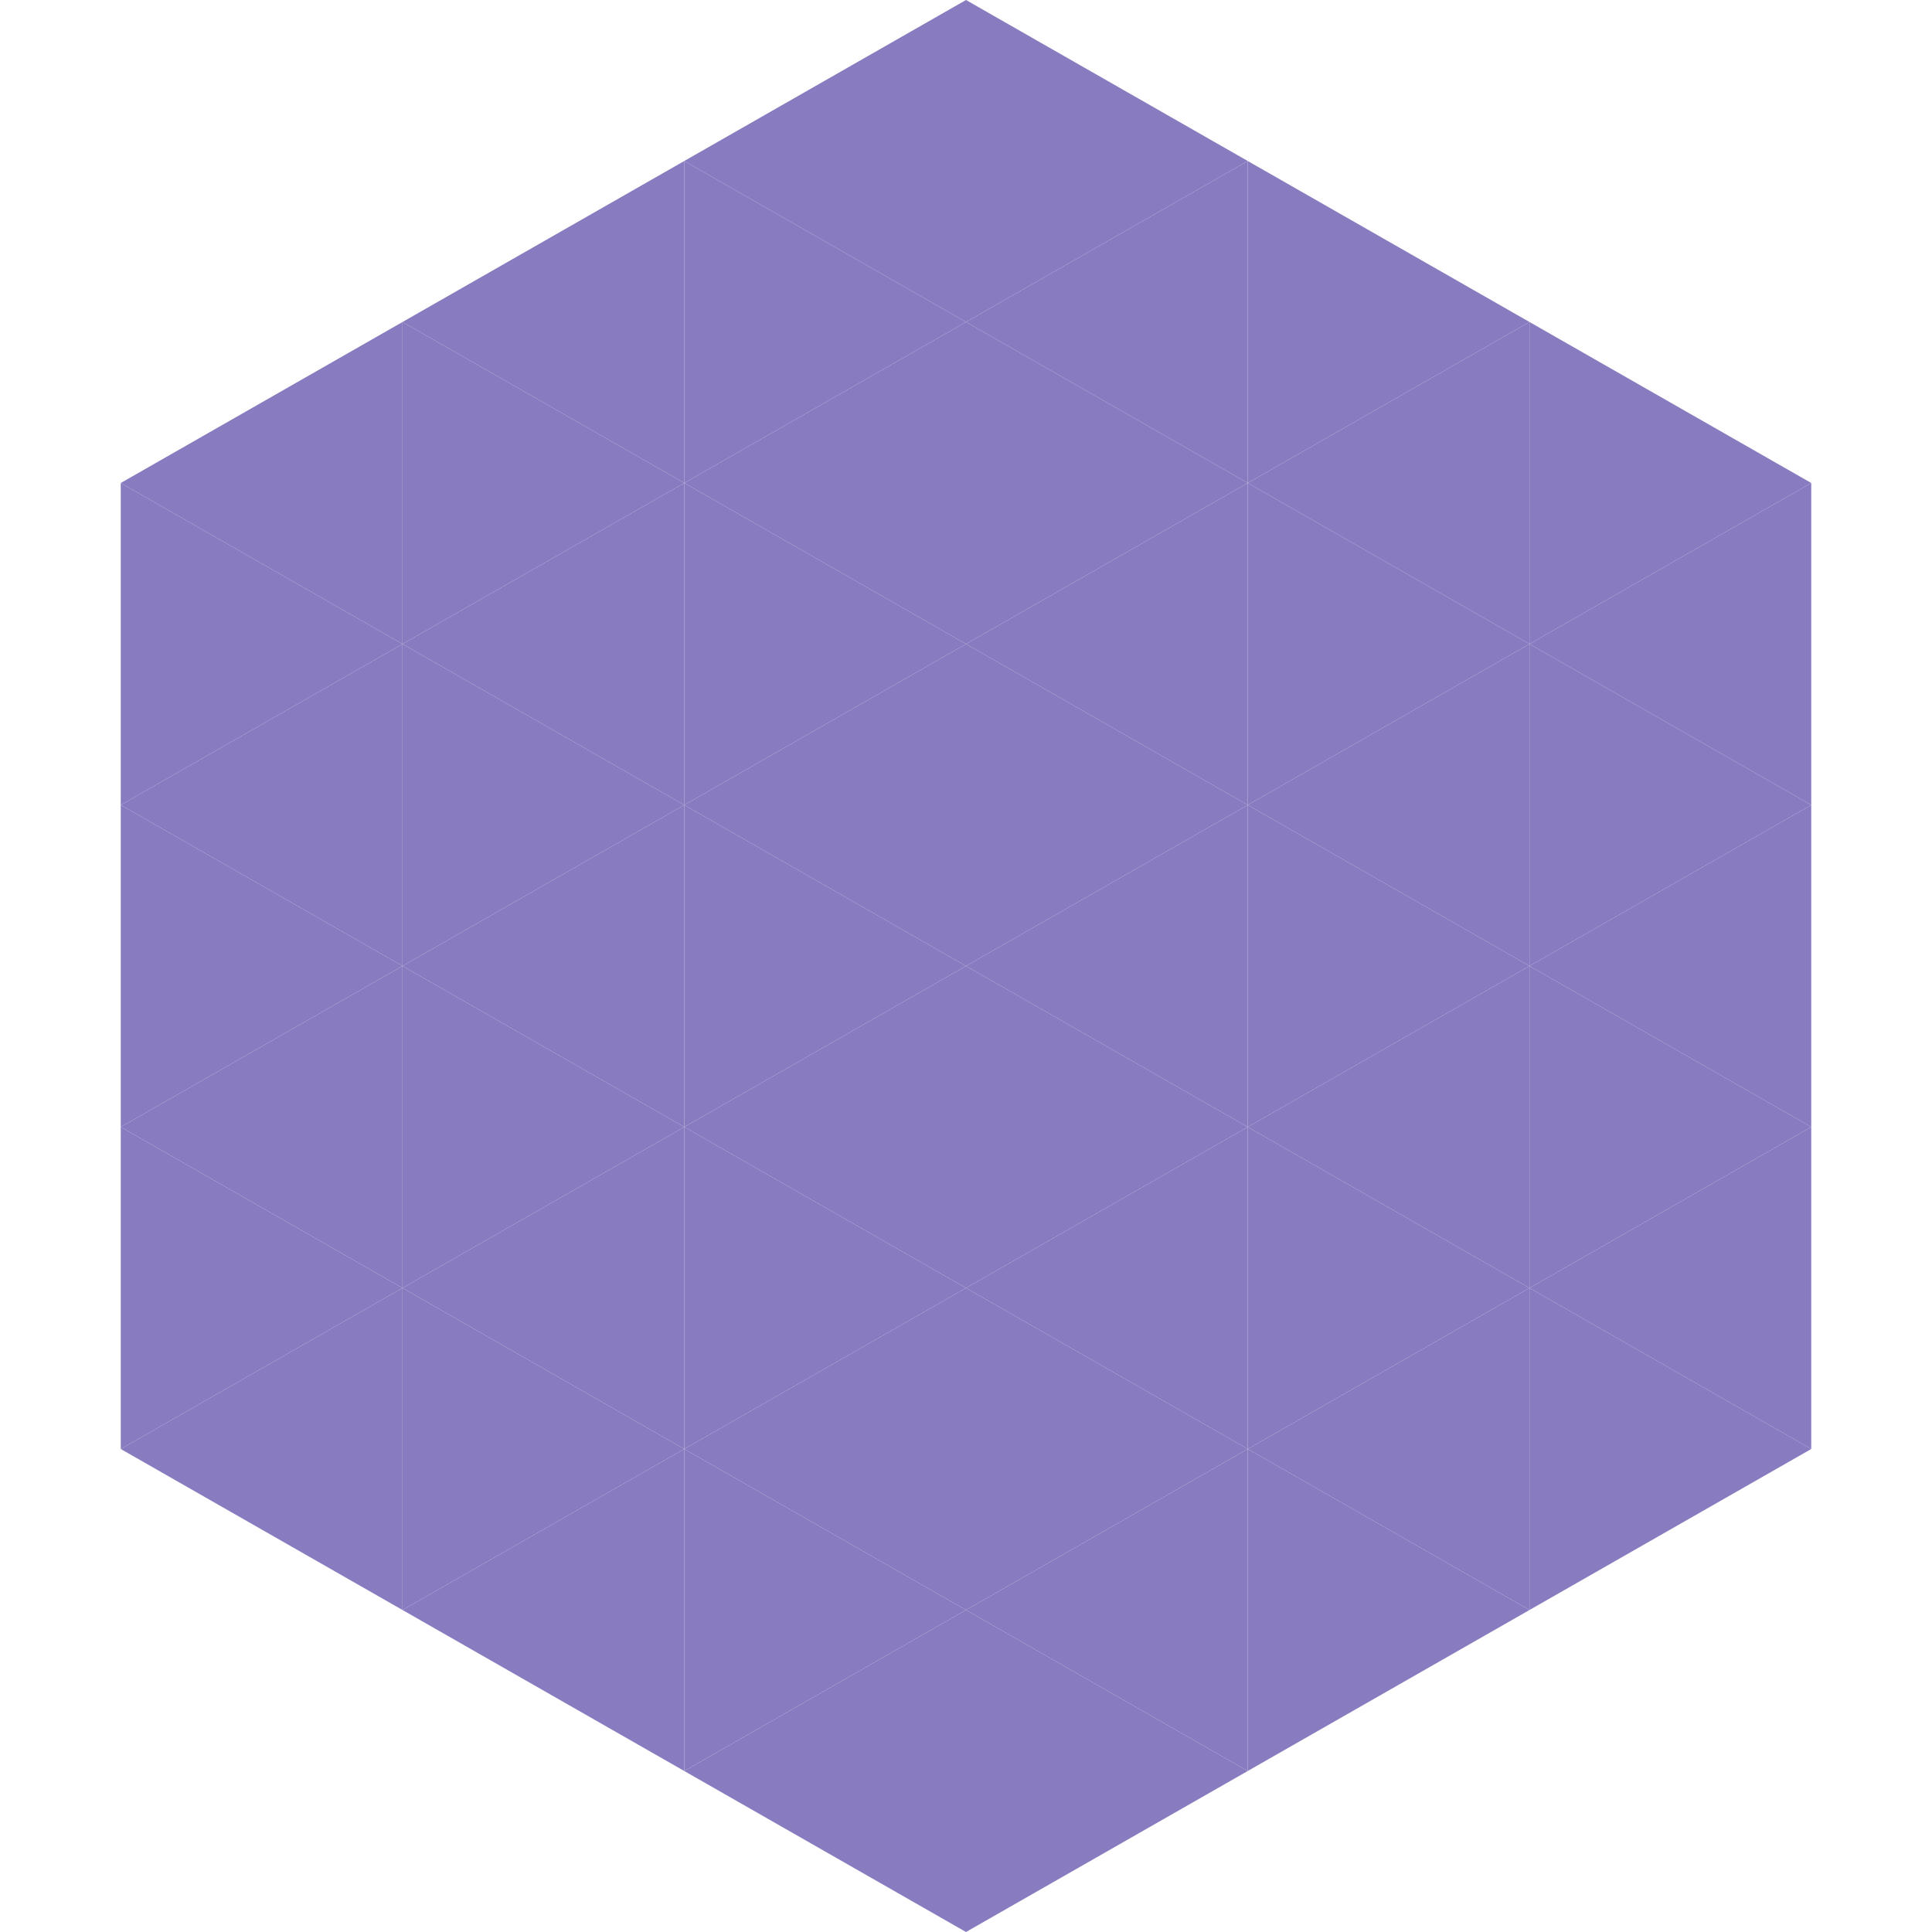 <?xml version="1.0"?>
<!-- Generated by SVGo -->
<svg width="240" height="240"
     xmlns="http://www.w3.org/2000/svg"
     xmlns:xlink="http://www.w3.org/1999/xlink">
<polygon points="50,40 15,60 50,80" style="fill:rgb(136,123,191)" />
<polygon points="190,40 225,60 190,80" style="fill:rgb(136,123,191)" />
<polygon points="15,60 50,80 15,100" style="fill:rgb(136,123,191)" />
<polygon points="225,60 190,80 225,100" style="fill:rgb(136,123,191)" />
<polygon points="50,80 15,100 50,120" style="fill:rgb(136,123,191)" />
<polygon points="190,80 225,100 190,120" style="fill:rgb(136,123,191)" />
<polygon points="15,100 50,120 15,140" style="fill:rgb(136,123,191)" />
<polygon points="225,100 190,120 225,140" style="fill:rgb(136,123,191)" />
<polygon points="50,120 15,140 50,160" style="fill:rgb(136,123,191)" />
<polygon points="190,120 225,140 190,160" style="fill:rgb(136,123,191)" />
<polygon points="15,140 50,160 15,180" style="fill:rgb(136,123,191)" />
<polygon points="225,140 190,160 225,180" style="fill:rgb(136,123,191)" />
<polygon points="50,160 15,180 50,200" style="fill:rgb(136,123,191)" />
<polygon points="190,160 225,180 190,200" style="fill:rgb(136,123,191)" />
<polygon points="15,180 50,200 15,220" style="fill:rgb(255,255,255); fill-opacity:0" />
<polygon points="225,180 190,200 225,220" style="fill:rgb(255,255,255); fill-opacity:0" />
<polygon points="50,0 85,20 50,40" style="fill:rgb(255,255,255); fill-opacity:0" />
<polygon points="190,0 155,20 190,40" style="fill:rgb(255,255,255); fill-opacity:0" />
<polygon points="85,20 50,40 85,60" style="fill:rgb(136,123,191)" />
<polygon points="155,20 190,40 155,60" style="fill:rgb(136,123,191)" />
<polygon points="50,40 85,60 50,80" style="fill:rgb(136,123,191)" />
<polygon points="190,40 155,60 190,80" style="fill:rgb(136,123,191)" />
<polygon points="85,60 50,80 85,100" style="fill:rgb(136,123,191)" />
<polygon points="155,60 190,80 155,100" style="fill:rgb(136,123,191)" />
<polygon points="50,80 85,100 50,120" style="fill:rgb(136,123,191)" />
<polygon points="190,80 155,100 190,120" style="fill:rgb(136,123,191)" />
<polygon points="85,100 50,120 85,140" style="fill:rgb(136,123,191)" />
<polygon points="155,100 190,120 155,140" style="fill:rgb(136,123,191)" />
<polygon points="50,120 85,140 50,160" style="fill:rgb(136,123,191)" />
<polygon points="190,120 155,140 190,160" style="fill:rgb(136,123,191)" />
<polygon points="85,140 50,160 85,180" style="fill:rgb(136,123,191)" />
<polygon points="155,140 190,160 155,180" style="fill:rgb(136,123,191)" />
<polygon points="50,160 85,180 50,200" style="fill:rgb(136,123,191)" />
<polygon points="190,160 155,180 190,200" style="fill:rgb(136,123,191)" />
<polygon points="85,180 50,200 85,220" style="fill:rgb(136,123,191)" />
<polygon points="155,180 190,200 155,220" style="fill:rgb(136,123,191)" />
<polygon points="120,0 85,20 120,40" style="fill:rgb(136,123,191)" />
<polygon points="120,0 155,20 120,40" style="fill:rgb(136,123,191)" />
<polygon points="85,20 120,40 85,60" style="fill:rgb(136,123,191)" />
<polygon points="155,20 120,40 155,60" style="fill:rgb(136,123,191)" />
<polygon points="120,40 85,60 120,80" style="fill:rgb(136,123,191)" />
<polygon points="120,40 155,60 120,80" style="fill:rgb(136,123,191)" />
<polygon points="85,60 120,80 85,100" style="fill:rgb(136,123,191)" />
<polygon points="155,60 120,80 155,100" style="fill:rgb(136,123,191)" />
<polygon points="120,80 85,100 120,120" style="fill:rgb(136,123,191)" />
<polygon points="120,80 155,100 120,120" style="fill:rgb(136,123,191)" />
<polygon points="85,100 120,120 85,140" style="fill:rgb(136,123,191)" />
<polygon points="155,100 120,120 155,140" style="fill:rgb(136,123,191)" />
<polygon points="120,120 85,140 120,160" style="fill:rgb(136,123,191)" />
<polygon points="120,120 155,140 120,160" style="fill:rgb(136,123,191)" />
<polygon points="85,140 120,160 85,180" style="fill:rgb(136,123,191)" />
<polygon points="155,140 120,160 155,180" style="fill:rgb(136,123,191)" />
<polygon points="120,160 85,180 120,200" style="fill:rgb(136,123,191)" />
<polygon points="120,160 155,180 120,200" style="fill:rgb(136,123,191)" />
<polygon points="85,180 120,200 85,220" style="fill:rgb(136,123,191)" />
<polygon points="155,180 120,200 155,220" style="fill:rgb(136,123,191)" />
<polygon points="120,200 85,220 120,240" style="fill:rgb(136,123,191)" />
<polygon points="120,200 155,220 120,240" style="fill:rgb(136,123,191)" />
<polygon points="85,220 120,240 85,260" style="fill:rgb(255,255,255); fill-opacity:0" />
<polygon points="155,220 120,240 155,260" style="fill:rgb(255,255,255); fill-opacity:0" />
</svg>

